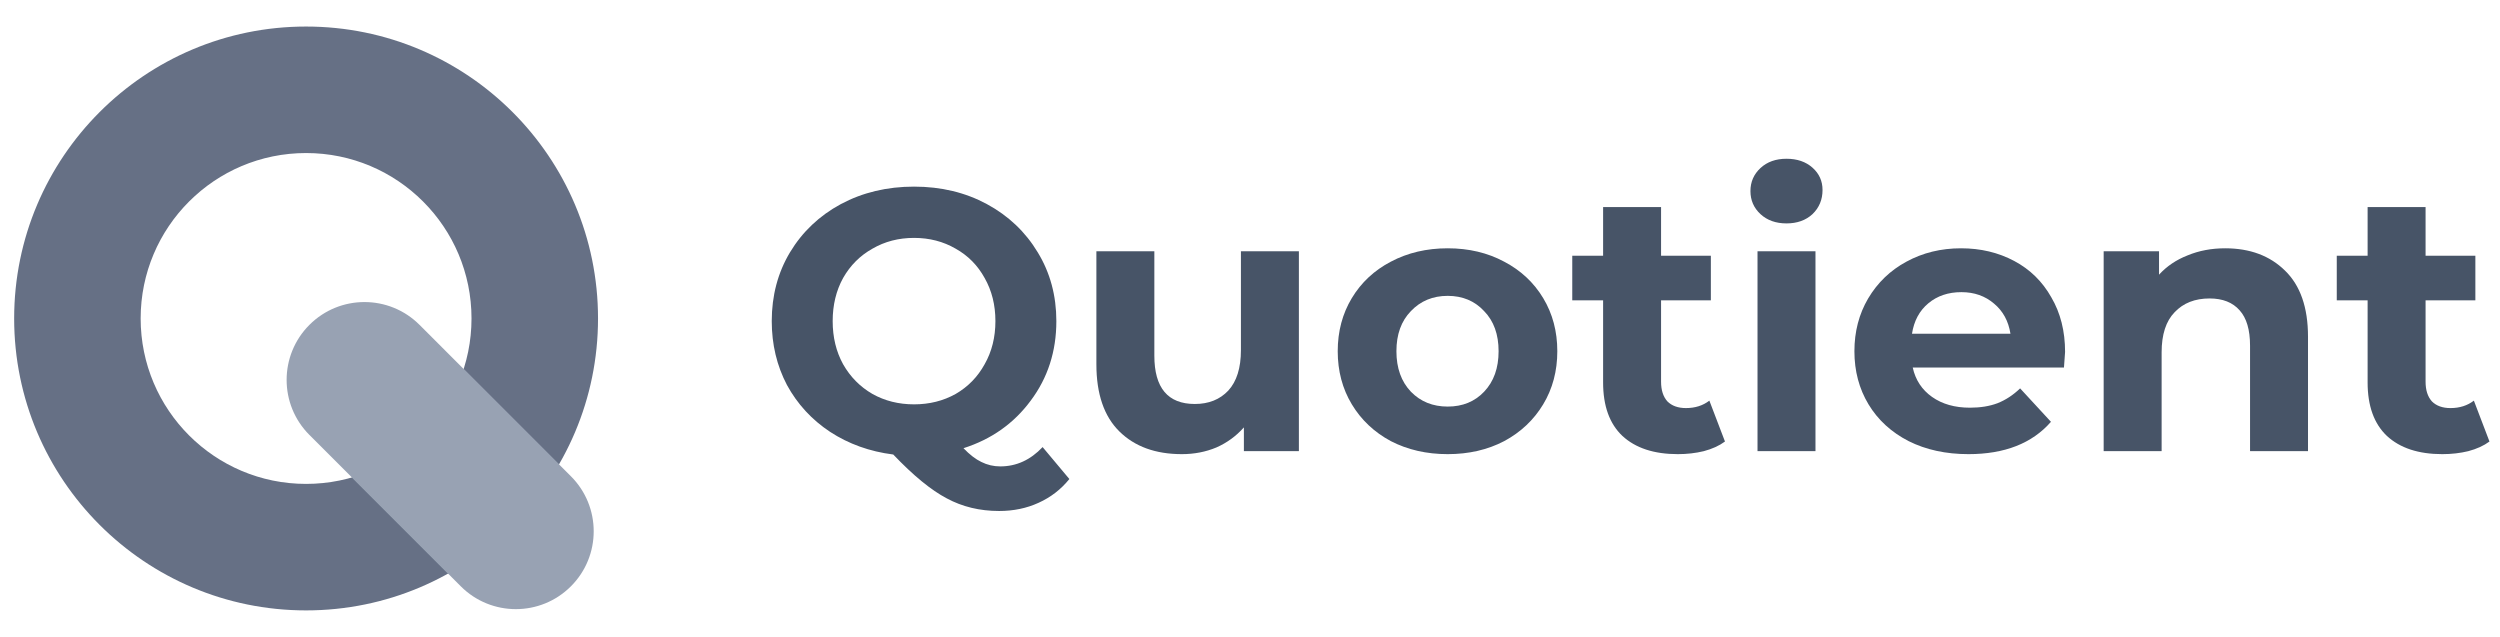 <svg width="157" height="40" viewBox="0 0 157 40" fill="none" xmlns="http://www.w3.org/2000/svg">
<path fill-rule="evenodd" clip-rule="evenodd" d="M19.222 30.389C24.96 30.389 29.611 25.738 29.611 20C29.611 14.262 24.96 9.611 19.222 9.611C13.485 9.611 8.833 14.262 8.833 20C8.833 25.738 13.485 30.389 19.222 30.389ZM19.222 38.333C29.348 38.333 37.556 30.125 37.556 20C37.556 9.875 29.348 1.667 19.222 1.667C9.097 1.667 0.889 9.875 0.889 20C0.889 30.125 9.097 38.333 19.222 38.333Z" fill="#667085"/>
<path d="M19.432 20.401C21.341 18.492 24.437 18.492 26.346 20.401L35.852 29.908C37.762 31.817 37.762 34.913 35.852 36.822C33.943 38.731 30.848 38.731 28.939 36.822L19.432 27.315C17.523 25.406 17.523 22.311 19.432 20.401Z" fill="#98A2B3"/>
<path d="M22.101 29.985L28.139 36.023C31.035 34.407 33.448 32.03 35.106 29.161L29.118 23.173C28.066 26.456 25.425 29.028 22.101 29.985Z" fill="#98A2B3"/>
<path d="M67.156 30.083C66.627 30.737 65.981 31.234 65.219 31.577C64.472 31.919 63.648 32.09 62.746 32.09C61.532 32.09 60.436 31.826 59.456 31.297C58.476 30.783 57.356 29.866 56.096 28.543C54.618 28.357 53.296 27.882 52.129 27.12C50.978 26.358 50.076 25.378 49.422 24.18C48.785 22.967 48.466 21.629 48.466 20.167C48.466 18.564 48.847 17.125 49.609 15.85C50.387 14.559 51.452 13.548 52.806 12.817C54.175 12.085 55.707 11.72 57.402 11.72C59.098 11.72 60.622 12.085 61.976 12.817C63.329 13.548 64.394 14.559 65.172 15.85C65.95 17.125 66.339 18.564 66.339 20.167C66.339 22.064 65.802 23.729 64.729 25.16C63.671 26.591 62.263 27.587 60.506 28.147C60.895 28.551 61.268 28.839 61.626 29.01C61.999 29.197 62.396 29.29 62.816 29.29C63.827 29.29 64.713 28.886 65.476 28.077L67.156 30.083ZM52.292 20.167C52.292 21.178 52.51 22.08 52.946 22.873C53.397 23.667 54.011 24.289 54.789 24.74C55.567 25.175 56.438 25.393 57.402 25.393C58.367 25.393 59.238 25.175 60.016 24.74C60.793 24.289 61.4 23.667 61.836 22.873C62.287 22.08 62.512 21.178 62.512 20.167C62.512 19.155 62.287 18.253 61.836 17.46C61.4 16.667 60.793 16.052 60.016 15.617C59.238 15.165 58.367 14.94 57.402 14.94C56.438 14.94 55.567 15.165 54.789 15.617C54.011 16.052 53.397 16.667 52.946 17.46C52.51 18.253 52.292 19.155 52.292 20.167Z" fill="#475467"/>
<path d="M81.57 15.78V28.333H78.116V26.84C77.634 27.384 77.059 27.804 76.39 28.1C75.721 28.38 74.998 28.52 74.22 28.52C72.571 28.52 71.264 28.046 70.3 27.097C69.335 26.148 68.853 24.74 68.853 22.873V15.78H72.493V22.337C72.493 24.359 73.341 25.37 75.036 25.37C75.907 25.37 76.608 25.09 77.136 24.53C77.665 23.954 77.93 23.107 77.93 21.987V15.78H81.57Z" fill="#475467"/>
<path d="M90.915 28.52C89.593 28.52 88.403 28.248 87.345 27.703C86.303 27.143 85.486 26.373 84.895 25.393C84.304 24.413 84.009 23.301 84.009 22.057C84.009 20.812 84.304 19.7 84.895 18.72C85.486 17.74 86.303 16.978 87.345 16.433C88.403 15.873 89.593 15.593 90.915 15.593C92.237 15.593 93.42 15.873 94.462 16.433C95.504 16.978 96.321 17.74 96.912 18.72C97.503 19.7 97.799 20.812 97.799 22.057C97.799 23.301 97.503 24.413 96.912 25.393C96.321 26.373 95.504 27.143 94.462 27.703C93.42 28.248 92.237 28.52 90.915 28.52ZM90.915 25.533C91.849 25.533 92.611 25.222 93.202 24.6C93.809 23.962 94.112 23.114 94.112 22.057C94.112 20.999 93.809 20.159 93.202 19.537C92.611 18.899 91.849 18.58 90.915 18.58C89.982 18.58 89.212 18.899 88.605 19.537C87.999 20.159 87.695 20.999 87.695 22.057C87.695 23.114 87.999 23.962 88.605 24.6C89.212 25.222 89.982 25.533 90.915 25.533Z" fill="#475467"/>
<path d="M108.328 27.727C107.971 27.991 107.527 28.193 106.998 28.333C106.485 28.458 105.941 28.52 105.365 28.52C103.872 28.52 102.713 28.139 101.888 27.377C101.079 26.614 100.675 25.494 100.675 24.017V18.86H98.738V16.06H100.675V13.003H104.315V16.06H107.442V18.86H104.315V23.97C104.315 24.499 104.447 24.911 104.712 25.207C104.992 25.487 105.381 25.627 105.878 25.627C106.454 25.627 106.944 25.471 107.348 25.16L108.328 27.727Z" fill="#475467"/>
<path d="M110.372 15.78H114.012V28.333H110.372V15.78ZM112.192 14.03C111.523 14.03 110.978 13.835 110.558 13.447C110.138 13.058 109.928 12.575 109.928 12C109.928 11.424 110.138 10.942 110.558 10.553C110.978 10.164 111.523 9.97 112.192 9.97C112.861 9.97 113.405 10.157 113.825 10.53C114.245 10.903 114.455 11.37 114.455 11.93C114.455 12.537 114.245 13.042 113.825 13.447C113.405 13.835 112.861 14.03 112.192 14.03Z" fill="#475467"/>
<path d="M129.687 22.103C129.687 22.15 129.663 22.477 129.617 23.083H120.12C120.291 23.861 120.695 24.476 121.333 24.927C121.971 25.378 122.764 25.603 123.713 25.603C124.367 25.603 124.942 25.51 125.44 25.323C125.953 25.121 126.428 24.81 126.863 24.39L128.8 26.49C127.618 27.843 125.891 28.52 123.62 28.52C122.204 28.52 120.952 28.248 119.863 27.703C118.774 27.143 117.934 26.373 117.343 25.393C116.752 24.413 116.457 23.301 116.457 22.057C116.457 20.828 116.744 19.723 117.32 18.743C117.911 17.748 118.712 16.978 119.723 16.433C120.75 15.873 121.893 15.593 123.153 15.593C124.382 15.593 125.494 15.858 126.49 16.387C127.485 16.916 128.263 17.678 128.823 18.673C129.399 19.653 129.687 20.797 129.687 22.103ZM123.177 18.347C122.352 18.347 121.66 18.58 121.1 19.047C120.54 19.513 120.198 20.151 120.073 20.96H126.257C126.132 20.167 125.79 19.537 125.23 19.07C124.67 18.588 123.985 18.347 123.177 18.347Z" fill="#475467"/>
<path d="M139.74 15.593C141.295 15.593 142.548 16.06 143.497 16.993C144.461 17.927 144.943 19.311 144.943 21.147V28.333H141.303V21.707C141.303 20.711 141.085 19.972 140.65 19.49C140.214 18.992 139.584 18.743 138.76 18.743C137.842 18.743 137.111 19.031 136.567 19.607C136.022 20.167 135.75 21.007 135.75 22.127V28.333H132.11V15.78H135.587V17.25C136.069 16.721 136.668 16.317 137.383 16.037C138.099 15.741 138.884 15.593 139.74 15.593Z" fill="#475467"/>
<path d="M156.339 27.727C155.982 27.991 155.538 28.193 155.009 28.333C154.496 28.458 153.952 28.52 153.376 28.52C151.883 28.52 150.724 28.139 149.899 27.377C149.091 26.614 148.686 25.494 148.686 24.017V18.86H146.749V16.06H148.686V13.003H152.326V16.06H155.453V18.86H152.326V23.97C152.326 24.499 152.458 24.911 152.723 25.207C153.003 25.487 153.392 25.627 153.889 25.627C154.465 25.627 154.955 25.471 155.359 25.16L156.339 27.727Z" fill="#475467"/>
</svg>
